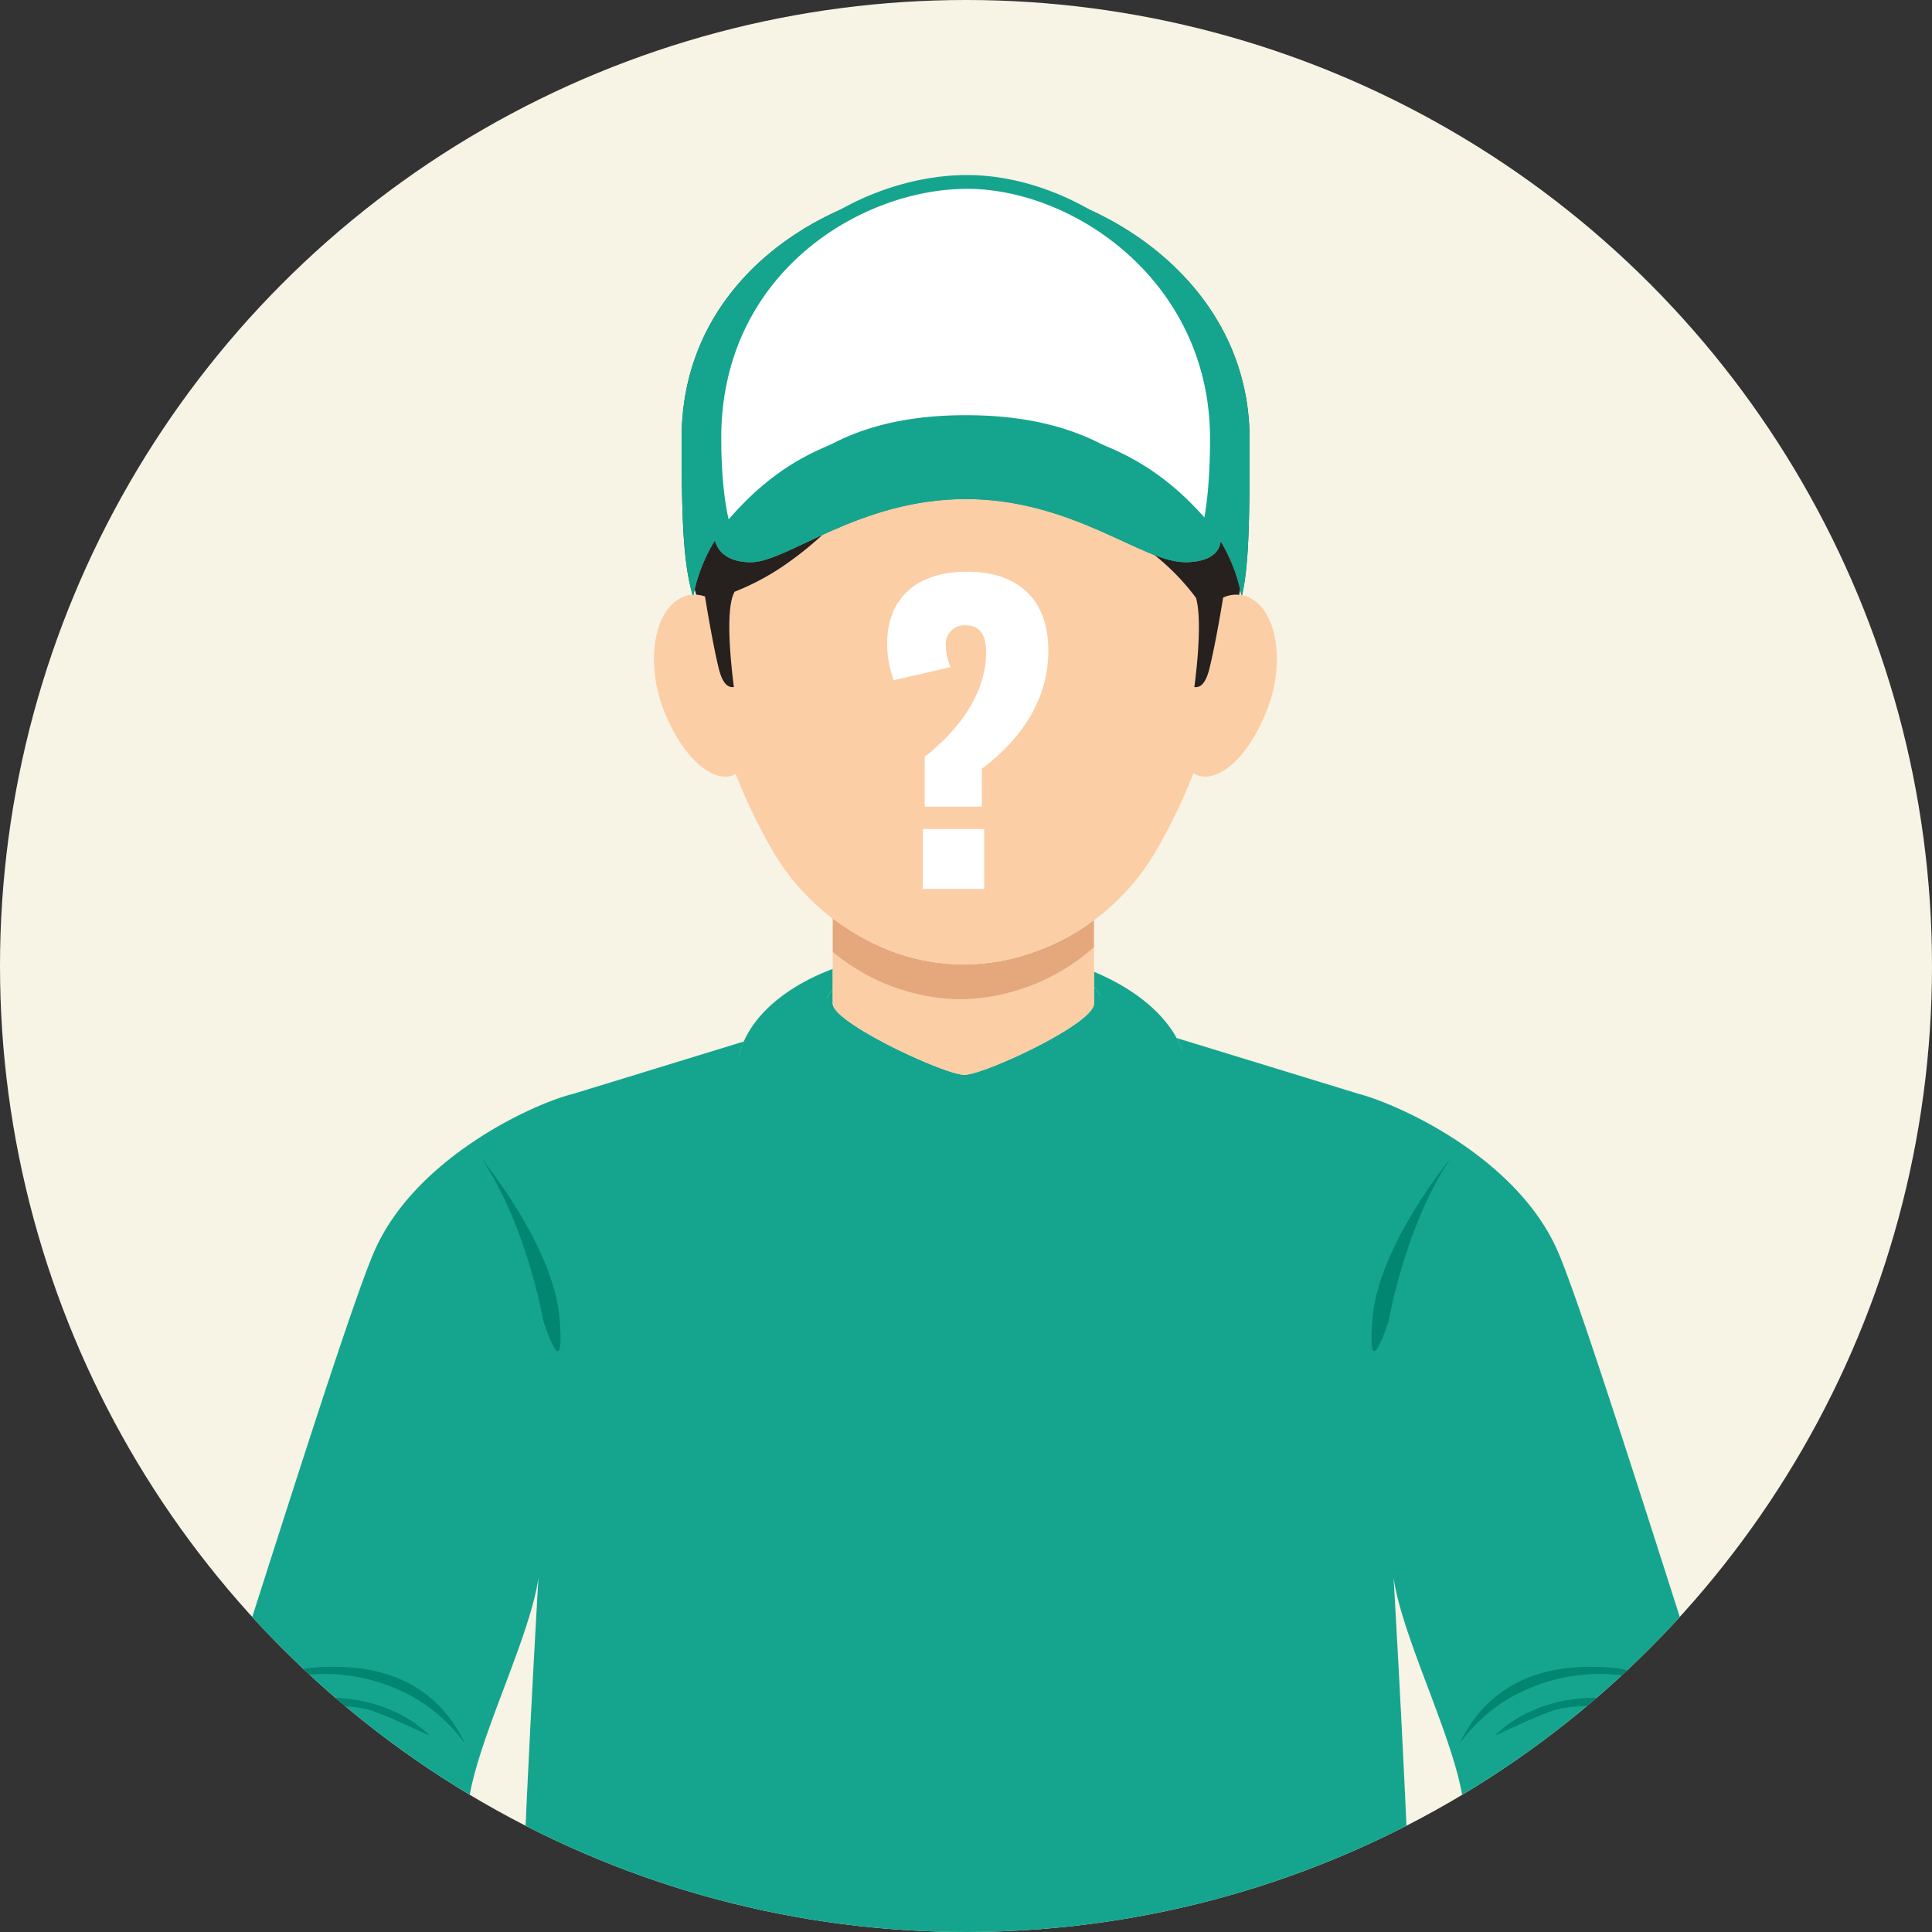<svg xmlns="http://www.w3.org/2000/svg" xmlns:xlink="http://www.w3.org/1999/xlink" width="140" height="140" viewBox="0 0 140 140"><rect x="0" y="0" width="140" height="140" fill="#333333" stroke="none"/><defs><clipPath id="a"><circle cx="70" cy="70" r="70" transform="translate(0 0.477)" fill="#f7f3e5"/></clipPath></defs><g transform="translate(0 -0.477)"><circle cx="70" cy="70" r="70" transform="translate(0 0.477)" fill="#f7f3e5"/><g clip-path="url(#a)"><g transform="translate(-231.99 -3790.271)"><g transform="translate(247.11 3803.932)"><path d="M605.478,596.06c-5.425-17.038-9.3-29.128-10.762-32.556C591.8,556.682,583.259,552.8,580.24,552l-13.2-4.047a5.358,5.358,0,0,1,.723,2.568c0,4.823-6.788,15.265-16.277,15.265h-.016c-9.484,0-16.279-10.442-16.279-15.265a5.676,5.676,0,0,1,.518-2.313L523.35,552c-2.943.718-11.557,4.686-14.47,11.508-1.466,3.428-5.343,15.518-10.765,32.556a21.079,21.079,0,0,0-1.187,8.144c.2,7.309,1.372,18.71,4.936,25.908,2.159,4.371,7.146,2.745,9.679,1.9a6.4,6.4,0,0,0,4.55-4.732c.7-3-1.343-11.406-.394-23.447.343-4.393,4.49-12.259,5.116-16.785,0,0-1.26,21.352-1.409,32.084-.106,7.476.383,32.866,3,32.866h58.785c2.616,0,3.108-25.39,3-32.866-.151-10.732-1.413-32.084-1.413-32.084.624,4.5,4.746,12.341,5.094,16.714.952,12.073-1.089,20.508-.386,23.517a6.419,6.419,0,0,0,4.56,4.732c2.526.841,7.526,2.467,9.68-1.9,3.574-7.2,4.743-18.6,4.942-25.908A21.148,21.148,0,0,0,605.478,596.06Z" transform="translate(-496.915 -485.924)" fill="#15a58e"/><g transform="translate(38.275 57.026)"><path d="M554.241,544.053v1.094a6.7,6.7,0,0,1,1.468,4.536c0,6.378-11.053,16.842-11.053,16.842s-10.689-10.464-10.689-16.842a6.778,6.778,0,0,1,1.343-4.366v-1.475c-4.483,1.7-6.948,4.591-6.948,7.567,0,4.823,6.794,15.265,16.279,15.265h.016c9.489,0,16.277-10.442,16.277-15.265C560.933,548.77,558.568,545.85,554.241,544.053Z" transform="translate(-528.361 -543.842)" fill="#15a58e"/></g><g transform="translate(43.88 58.331)"><path d="M553.241,544.914v1.213c0,1.462-7.981,5.158-9.394,5.158s-9.538-3.768-9.538-5.158v-1.043a6.778,6.778,0,0,0-1.342,4.366c0,6.378,10.689,16.842,10.689,16.842s11.053-10.464,11.053-16.842A6.7,6.7,0,0,0,553.241,544.914Z" transform="translate(-532.966 -544.914)" fill="#15a58e"/></g><g transform="translate(45.223 53.328)"><path d="M534.069,542.892v3.748c0,1.39,8.123,5.158,9.538,5.158S553,548.1,553,546.64v-4.085a14.946,14.946,0,0,1-9.673,3.777A14.74,14.74,0,0,1,534.069,542.892Z" transform="translate(-534.069 -540.424)" fill="#fccea5"/><path d="M548.161,543.443a14.8,14.8,0,0,1-11.067-.756,16.282,16.282,0,0,1-3.026-1.883v2.468a14.74,14.74,0,0,0,9.259,3.44A14.946,14.946,0,0,0,553,542.935v-1.974A16.037,16.037,0,0,1,548.161,543.443Z" transform="translate(-534.069 -540.804)" fill="#e5a87c"/></g><g transform="translate(32.272 0)"><path d="M566.032,522.822a2.234,2.234,0,0,0-1.547.256c-.063-1.257-.147-2.591-.2-3.565-.276.464-.92.932-2.431.932-3,0-8.117-4.575-15.839-4.575s-12.946,4.575-15.559,4.575c-2.078,0-2.528-1.171-2.627-1.646a.552.552,0,0,0,.015.061c-.147.242-.247.455-.365.688-.037.953-.091,2.235-.14,3.454a2.288,2.288,0,0,0-1.112-.192h-.007c-.089.01-.173-.006-.258.012-2.465.56-3.133,4.536-2,7.856s3.318,5.653,5.027,5.264a1.945,1.945,0,0,0,.358-.153,40.53,40.53,0,0,0,2.642,5.5,16.744,16.744,0,0,0,7.411,6.81,14.8,14.8,0,0,0,11.067.756,16.572,16.572,0,0,0,9.381-7.566,40.752,40.752,0,0,0,2.668-5.558,1.739,1.739,0,0,0,.477.208c1.719.388,3.889-1.94,5.028-5.264S568.5,523.382,566.032,522.822Z" transform="translate(-523.429 -492.891)" fill="#fccea5"/><g transform="translate(2.002)"><path d="M545.776,496.991c-9.036,0-20.7,6.342-20.7,18.556,0,5.751.1,8.978.789,11.364l.069,0a11.71,11.71,0,0,1,1.556-3.947,1.523,1.523,0,0,1-.047-.268c3.328-4.171,7.71-8.3,18.219-8.3s15.112,4.078,18.462,8.3a1.46,1.46,0,0,1,.006.325,11.593,11.593,0,0,1,1.5,3.9c.016,0,.033,0,.046,0l.011,0c.523-2.337.54-5.8.54-11.329C566.226,503.913,554.812,496.991,545.776,496.991Z" transform="translate(-525.074 -496.991)" fill="#005d50"/><path d="M529.678,521.441c2.613,0,7.84-4.575,15.559-4.575s12.841,4.575,15.839,4.575,2.623-1.853,2.623-1.853c-3.35-4.224-7.953-8.3-18.462-8.3s-14.891,4.13-18.219,8.3C527.018,519.588,527.079,521.441,529.678,521.441Z" transform="translate(-524.652 -493.886)" fill="#33846b"/></g><g transform="translate(2.945 25.584)"><path d="M558.021,518.374c-.045.528-.421,1.527-2.629,1.527a6.558,6.558,0,0,1-2.2-.55,16.718,16.718,0,0,1,3.047,3.134c.54,1.878-.127,6.464-.117,6.464.635.091.937-.668,1.127-1.482.424-1.783.835-4.242.955-5a2.233,2.233,0,0,1,1.167-.2c.023-.129.046-.273.069-.4A12,12,0,0,0,558.021,518.374Z" transform="translate(-519.91 -517.931)" fill="#26201f"/><path d="M529.932,519.981c-2.078,0-2.528-1.171-2.627-1.646a.55.55,0,0,0,.015.061,12.131,12.131,0,0,0-1.472,3.542c.043.152.079.288.106.4a2.155,2.155,0,0,1,.645.129c.107.662.528,3.235.961,5.078.189.814.5,1.574,1.13,1.482.012,0-.784-5.458.055-6.906a17.991,17.991,0,0,0,4.02-2.213,24.532,24.532,0,0,0,2.336-1.9C532.858,519.036,531.114,519.981,529.932,519.981Z" transform="translate(-525.848 -518.01)" fill="#26201f"/></g></g><g transform="translate(0.965 109.844)"><path d="M512.726,589.942c.155.155-3.431-1.666-4.667-1.913-.928-.185-5.1-.807-7.764,1.616a16.527,16.527,0,0,0-2.587,3.087s1.343-3.087,3.148-4.267C503.906,586.467,509.586,586.868,512.726,589.942Z" transform="translate(-497.708 -587.236)" fill="#008671"/></g><g transform="translate(2.711 107.598)"><path d="M514.994,590.929a12.567,12.567,0,0,0-2.963-2.871,13.1,13.1,0,0,0-9.092-2.008,15.04,15.04,0,0,0-3.8,1.12,13.079,13.079,0,0,1,4.517-1.685C508.99,584.952,512.948,586.649,514.994,590.929Z" transform="translate(-499.143 -585.39)" fill="#008671"/></g><g transform="translate(93.238 109.844)"><path d="M573.522,589.942c-.156.155,3.434-1.666,4.669-1.913.927-.185,5.1-.807,7.766,1.616a16.643,16.643,0,0,1,2.584,3.087s-1.345-3.087-3.144-4.267C582.345,586.467,576.662,586.868,573.522,589.942Z" transform="translate(-573.517 -587.236)" fill="#008671"/></g><g transform="translate(90.653 107.598)"><path d="M571.4,590.929a12.724,12.724,0,0,1,2.966-2.871,13.1,13.1,0,0,1,9.1-2.008,15.037,15.037,0,0,1,3.793,1.12,13.069,13.069,0,0,0-4.515-1.685C577.408,584.952,573.452,586.649,571.4,590.929Z" transform="translate(-571.393 -585.39)" fill="#008671"/></g><path d="M513.173,555.151s5.206,6.292,5.637,11.557-1.182.157-1.182.157S516.445,559.988,513.173,555.151Z" transform="translate(-493.384 -484.36)" fill="#008671"/><path d="M571.854,555.151s-5.208,6.292-5.637,11.557,1.178.157,1.178.157S568.578,559.988,571.854,555.151Z" transform="translate(-481.88 -484.36)" fill="#008671"/><g transform="translate(34.274 0)"><path d="M545.776,496.991c-9.036,0-20.7,6.342-20.7,18.556,0,5.751.1,8.978.789,11.364l.069,0a11.71,11.71,0,0,1,1.556-3.947,1.523,1.523,0,0,1-.047-.268c3.328-4.171,7.71-8.3,18.219-8.3s15.112,4.078,18.462,8.3a1.46,1.46,0,0,1,.006.325,11.593,11.593,0,0,1,1.5,3.9c.016,0,.033,0,.046,0l.011,0c.523-2.337.54-5.8.54-11.329C566.226,503.913,554.812,496.991,545.776,496.991Z" transform="translate(-525.074 -496.991)" fill="#15a58e"/><path d="M543.4,496.991c-8,0-18.321,6.342-18.321,18.556,0,5.751,1.141,9.27,2.136,7.414a1.7,1.7,0,0,1-.042-.268c2.945-4.171,6.823-8.3,16.124-8.3s13.375,4.078,16.339,8.3a1.648,1.648,0,0,1,.005.325c.969,1.842,1.857-1.889,1.857-7.422C561.494,503.913,551.393,496.991,543.4,496.991Z" transform="translate(-522.708 -496.991)" fill="#fff" stroke="#15a58e" stroke-width="1"/><path d="M529.678,521.441c2.613,0,7.84-4.575,15.559-4.575s12.841,4.575,15.839,4.575,2.623-1.853,2.623-1.853c-3.35-4.224-7.953-8.3-18.462-8.3s-14.891,4.13-18.219,8.3C527.018,519.588,527.079,521.441,529.678,521.441Z" transform="translate(-524.652 -493.886)" fill="#15a58e"/></g><g transform="translate(11.924 136.103)"><path d="M506.712,608.809a2.442,2.442,0,0,0,1.2,2.008,13.744,13.744,0,0,0,4.437.4,16.288,16.288,0,0,1,3.7.521c.232-.033.47-.05.707-.063-.206-.013-.4-.049-.609-.051-.282-.349-1.028-1.075-3.568-1.075C511.091,610.553,507,609.5,506.712,608.809Z" transform="translate(-506.712 -608.809)" fill="#d9996b"/><path d="M518.276,611.692a10.312,10.312,0,0,1,3.148-.506,9.846,9.846,0,0,1,1.725-.788,3.451,3.451,0,0,0-2.76.564c-.436-.639-1.737-.525-3.409.543C517.7,611.605,518.227,611.715,518.276,611.692Z" transform="translate(-504.482 -608.49)" fill="#d9996b"/><path d="M529.584,611.068c0-.036.015-.074,0-.111-.257-.637-1.128-.806-2.338-.464a1,1,0,0,1,.172.275.468.468,0,0,1,0,.213,5.03,5.03,0,0,0-1.621.835.735.735,0,0,0-.22.794c-.382.206-.706.363-.8.43a11.733,11.733,0,0,1-4.571,1.647c-.512.069-4.514.452-5.224.62-.487.12-1.024.82-1.562,1.015a24.87,24.87,0,0,0-3.262,1.144c-.057.022-.122.043-.183.063a20.593,20.593,0,0,0,2.075-.589,10.009,10.009,0,0,0,2.182-.522c.711-.321.775-.711,1.82-.945.63-.139,5.717-.471,6.29-.544a11.565,11.565,0,0,0,4.636-1.652c.085-.064.365-.212.7-.4-.175-.214-.047-.684.22-.912A6.117,6.117,0,0,1,529.584,611.068Z" transform="translate(-506.003 -608.481)" fill="#d9996b"/><path d="M526.518,610.954c-.094-.174-1.495.65-1.758.881s-.4.713-.219.921C524.615,612.841,526.8,611.465,526.518,610.954Z" transform="translate(-502.858 -608.348)" fill="#fccea5"/></g><g transform="translate(5.5 126.575)"><path d="M527.652,613.826a5.028,5.028,0,0,1,1.621-.835.469.469,0,0,0,0-.213c-.358-.972-2.164-.913-4.473.408a10.316,10.316,0,0,0-3.148.506,17.425,17.425,0,0,0-4.463-.269,16.285,16.285,0,0,0-3.7-.521,13.741,13.741,0,0,1-4.437-.4c-1.194-.534-1.321-2.32-1.261-3.058a10.506,10.506,0,0,1,.346-2.567c.135-.207,1.434-5.678-1.614-5.8l-.015,0a2.668,2.668,0,0,0,.1,1.369,4.092,4.092,0,0,1-.4,2.131c-.263.256-.908-.361-.778-1.269.022-.164.06-.295.086-.447-.05.152-.107.3-.156.413a7.236,7.236,0,0,0-.37,1.413,13.358,13.358,0,0,0-.736,2.3c-.52,2.28-2.387,3.215-2.776,7.509a5.746,5.746,0,0,0,1.167,4.6c2.23,2.328,6.664,1.492,9.372.385a24.869,24.869,0,0,1,3.262-1.144c.538-.195,1.075-.895,1.562-1.015.71-.168,4.712-.55,5.224-.62a11.731,11.731,0,0,0,4.57-1.647c.091-.067.415-.224.8-.43A.734.734,0,0,1,527.652,613.826Z" transform="translate(-501.434 -600.962)" fill="#ffcd8e"/><path d="M505.807,601.047a2.737,2.737,0,0,0,.091,1.414,4.092,4.092,0,0,1-.4,2.131c-.263.256-.908-.361-.778-1.269.19-1.4.655-2.323,1.014-2.342C505.761,600.981,505.817,601.013,505.807,601.047Z" transform="translate(-500.724 -600.981)" fill="#ffe7c7"/><path d="M524.717,610.86c-.089-.168-1.435.623-1.692.845s-.386.677-.206.879C522.883,612.668,524.989,611.349,524.717,610.86Z" transform="translate(-496.808 -598.84)" fill="#ffe7c7"/></g><g transform="translate(73.575 136.103)"><g transform="translate(0.097)"><path d="M578.611,608.809a2.447,2.447,0,0,1-1.2,2.008,13.746,13.746,0,0,1-4.437.4,16.248,16.248,0,0,0-3.7.521c-.233-.033-.47-.05-.707-.063.2-.013.4-.049.607-.051.285-.349,1.026-1.075,3.569-1.075C574.23,610.553,578.32,609.5,578.611,608.809Z" transform="translate(-555.024 -608.809)" fill="#d9996b"/><path d="M566.354,611.692a10.3,10.3,0,0,0-3.148-.506,9.742,9.742,0,0,0-1.721-.788,3.446,3.446,0,0,1,2.758.564c.436-.639,1.739-.525,3.412.543C566.926,611.605,566.4,611.715,566.354,611.692Z" transform="translate(-556.563 -608.49)" fill="#d9996b"/><path d="M557.444,611.068c.007-.036-.011-.074,0-.111.258-.637,1.128-.806,2.341-.464a.893.893,0,0,0-.172.275.435.435,0,0,0,0,.213,5.067,5.067,0,0,1,1.621.835.741.741,0,0,1,.22.794c.38.206.7.363.8.43a11.716,11.716,0,0,0,4.567,1.647c.515.069,4.516.452,5.228.62.484.12,1.022.82,1.562,1.015a25.01,25.01,0,0,1,3.261,1.144c.056.022.123.043.183.063a20.428,20.428,0,0,1-2.076-.589,10,10,0,0,1-2.181-.522c-.712-.321-.774-.711-1.818-.945-.63-.139-5.72-.471-6.292-.544a11.546,11.546,0,0,1-4.636-1.652c-.085-.064-.365-.212-.7-.4.178-.214.05-.684-.217-.912A6.139,6.139,0,0,0,557.444,611.068Z" transform="translate(-557.441 -608.481)" fill="#d9996b"/></g><path d="M557.386,610.954c.091-.174,1.5.65,1.759.881s.4.713.215.921C559.289,612.841,557.109,611.465,557.386,610.954Z" transform="translate(-557.362 -608.348)" fill="#fccea5"/></g><g transform="translate(75.747 126.575)"><path d="M560.851,613.826a5.066,5.066,0,0,0-1.621-.835.436.436,0,0,1,0-.213c.357-.972,2.159-.913,4.47.408a10.3,10.3,0,0,1,3.148.506,17.463,17.463,0,0,1,4.466-.269,16.246,16.246,0,0,1,3.7-.521,13.742,13.742,0,0,0,4.437-.4c1.193-.534,1.321-2.32,1.263-3.058a10.8,10.8,0,0,0-.348-2.567c-.136-.207-1.434-5.678,1.615-5.8l.011,0a2.656,2.656,0,0,1-.092,1.369,4.059,4.059,0,0,0,.4,2.131c.264.256.909-.361.778-1.269-.022-.164-.056-.295-.084-.447.051.152.1.3.155.413a7.044,7.044,0,0,1,.372,1.413,13.789,13.789,0,0,1,.734,2.3c.518,2.28,2.387,3.215,2.776,7.509a5.751,5.751,0,0,1-1.166,4.6c-2.231,2.328-6.665,1.492-9.372.385a25.013,25.013,0,0,0-3.261-1.144c-.539-.195-1.077-.895-1.562-1.015-.712-.168-4.713-.55-5.228-.62a11.715,11.715,0,0,1-4.567-1.647c-.094-.067-.417-.224-.8-.43A.741.741,0,0,0,560.851,613.826Z" transform="translate(-559.132 -600.962)" fill="#ffcd8e"/><path d="M577.941,601.047a2.763,2.763,0,0,1-.089,1.414,4.061,4.061,0,0,0,.4,2.131c.264.256.909-.361.778-1.269-.19-1.4-.655-2.323-1.01-2.342C577.986,600.981,577.933,601.013,577.941,601.047Z" transform="translate(-555.089 -600.981)" fill="#ffe7c7"/><path d="M559.17,610.86c.091-.168,1.435.623,1.7.845s.383.677.206.879C561,612.668,558.9,611.349,559.17,610.86Z" transform="translate(-559.146 -598.84)" fill="#ffe7c7"/></g><path d="M542.24,567.584l-3.222,2.855,2.778,16.407,10.3,1.259s14.893-.18,15.276-.618,9.468-12.186,9.468-12.186l-2.316-6.1-2.71-1.215-4.88-4.119v7.4l-10.719,12.491-9.1-18.056v-2.07Z" transform="translate(-502.328 -505.558)" fill="#15a58e"/></g></g><path d="M10.506,27.036H14.65V24.292c3.08-2.324,4.816-5.208,4.816-8.568,0-3.64-2.128-5.712-5.88-5.712-3.724,0-5.8,1.96-5.8,5.236a7.676,7.676,0,0,0,.476,2.632l4.116-.952a3.993,3.993,0,0,1-.336-1.54A1.34,1.34,0,0,1,13.474,13.9c.952,0,1.484.588,1.484,1.96,0,2.912-1.932,5.6-4.452,7.56ZM10.366,33h4.452V28.66H10.366Z" transform="translate(56.501 31.892)" fill="#fff"/></g></g></svg>